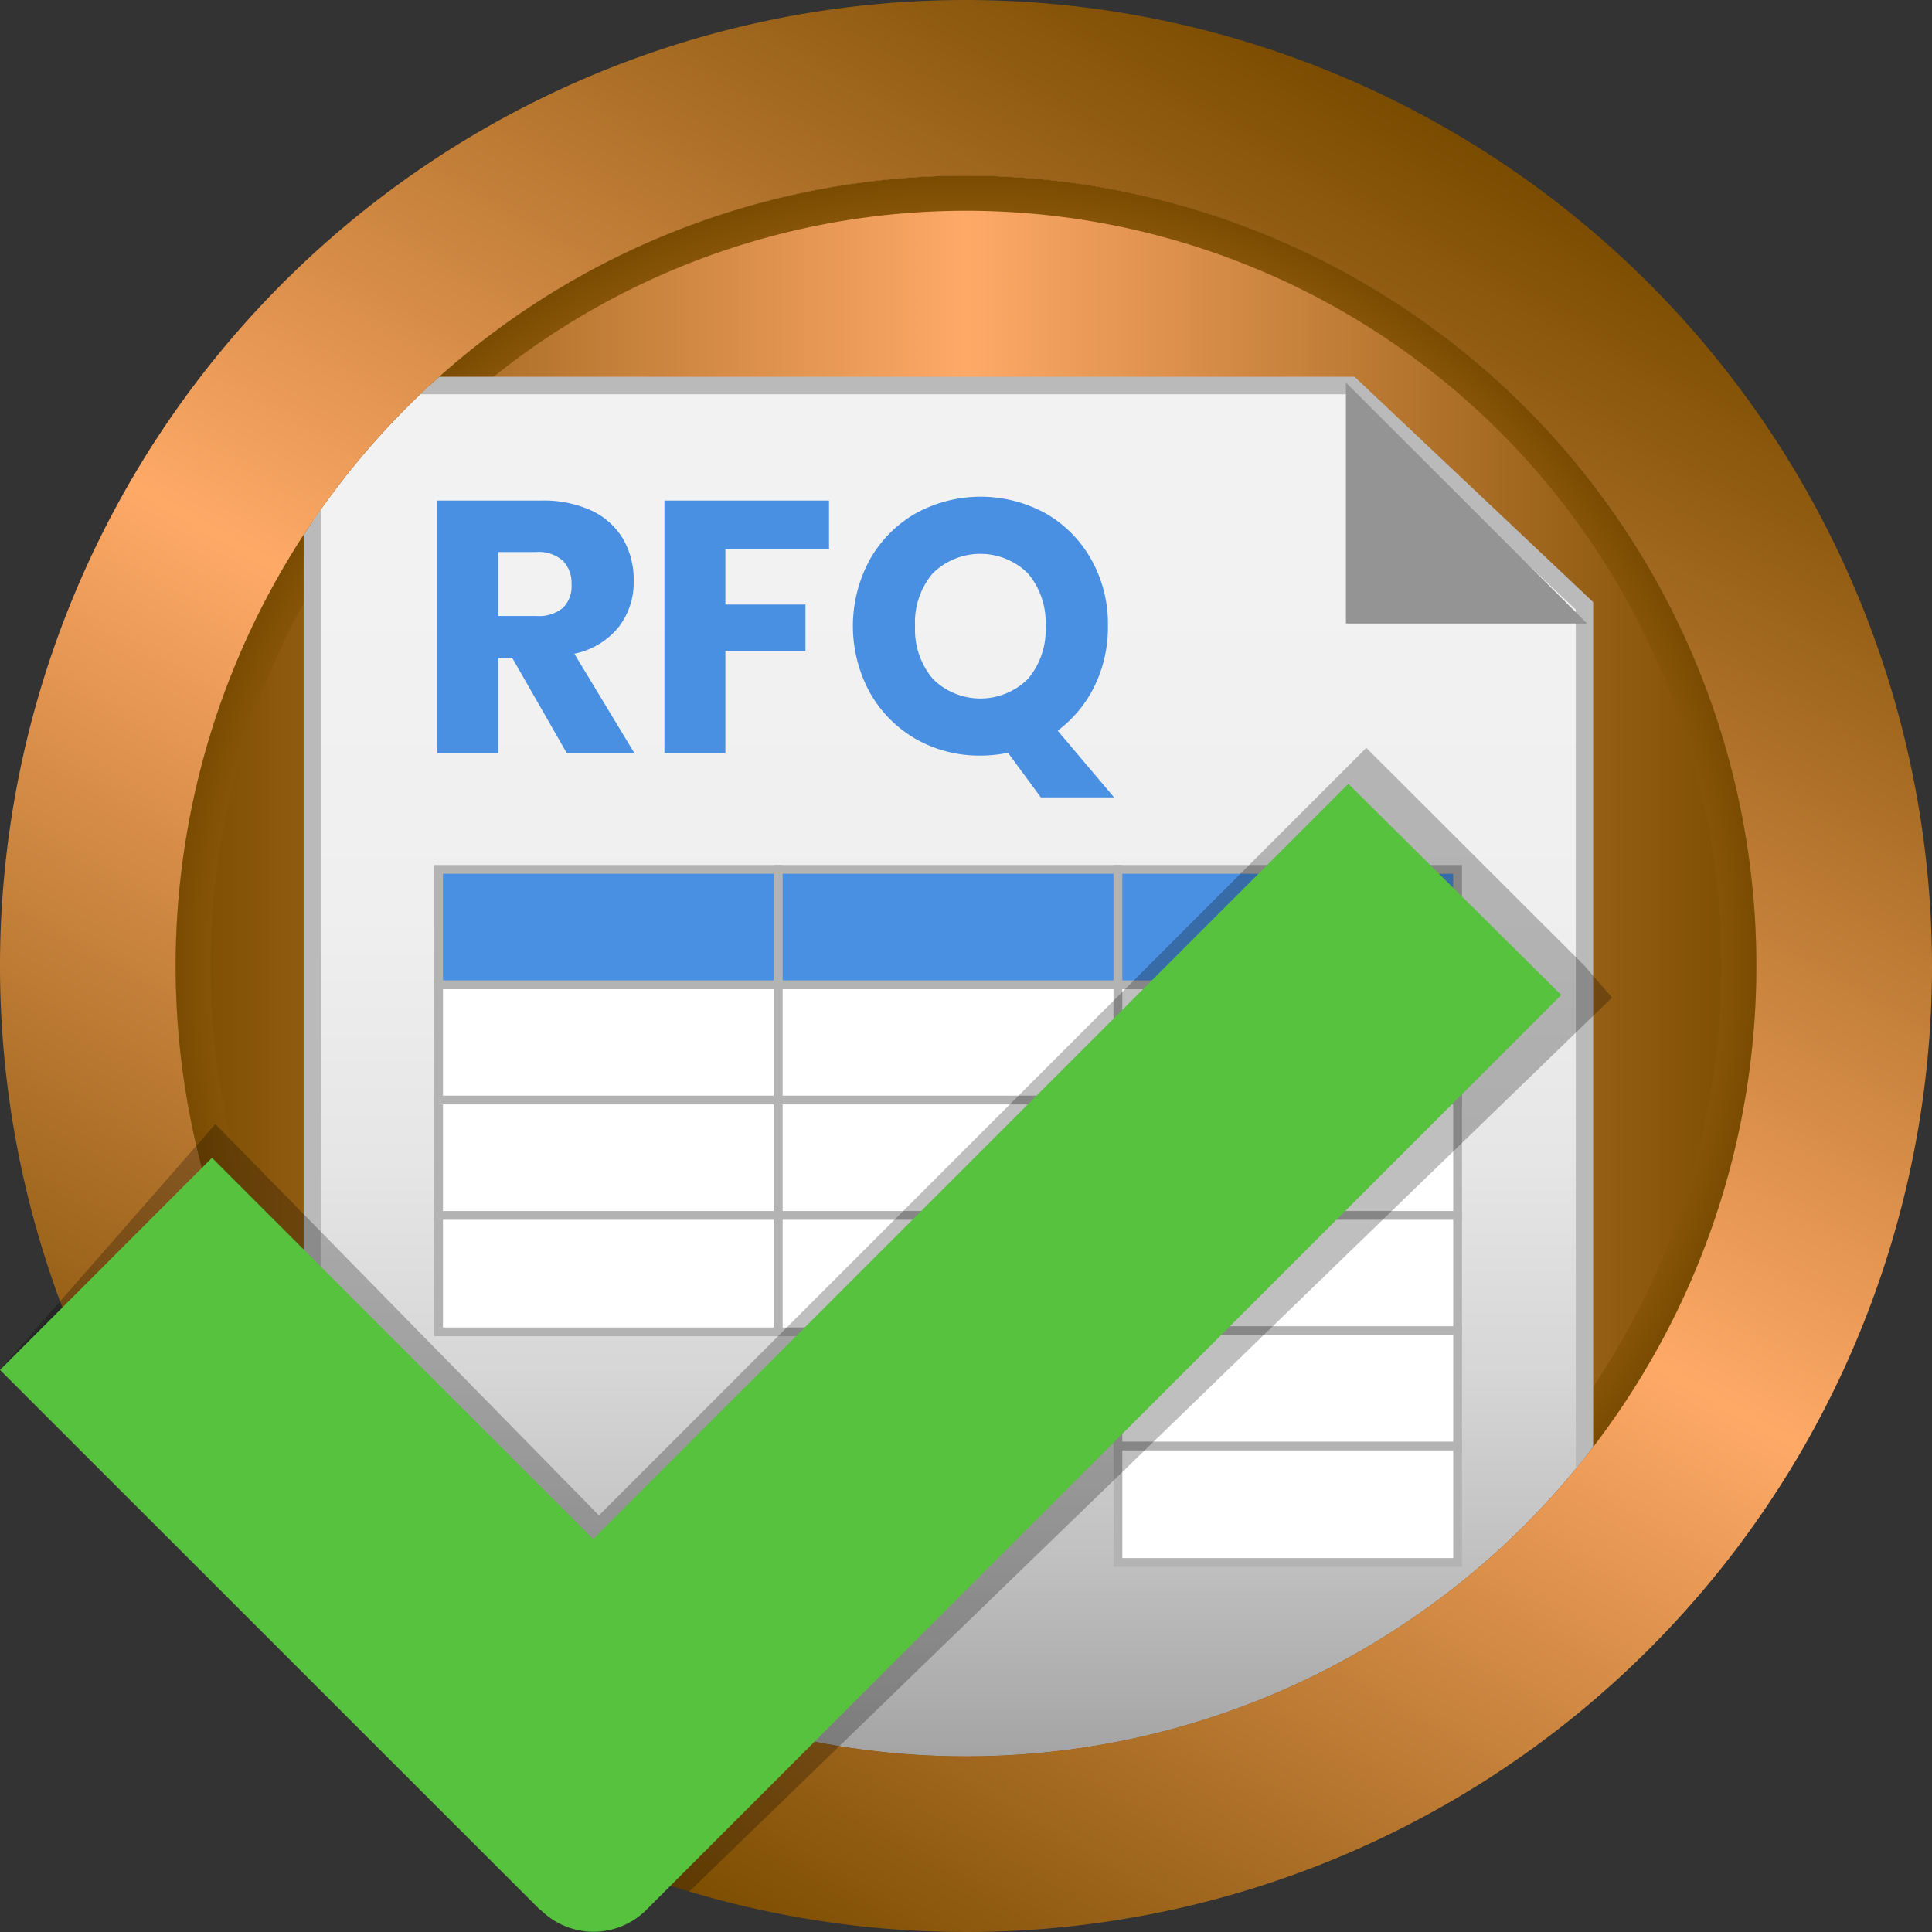 <svg xmlns="http://www.w3.org/2000/svg" xmlns:xlink="http://www.w3.org/1999/xlink" viewBox="0 0 110 110"><rect x="0" y="0" width="110" height="110" fill="#333333" stroke="none"/><defs><style>.cls-1{fill:none;}.cls-2{fill:url(#linear-gradient);}.cls-3{fill:url(#radial-gradient);}.cls-4{clip-path:url(#clip-path);}.cls-5{fill:url(#linear-gradient-2);}.cls-6{fill:#bababa;}.cls-7,.cls-9{fill:#4a90e2;}.cls-7,.cls-8{stroke:#b3b3b3;stroke-miterlimit:10;stroke-width:0.5px;}.cls-8{fill:#fff;}.cls-10{fill:#949494;fill-rule:evenodd;}.cls-11{fill:url(#linear-gradient-3);}.cls-12{opacity:0.25;}.cls-13{fill:#56c23e;}</style><linearGradient id="linear-gradient" x1="10" y1="55" x2="100" y2="55" gradientUnits="userSpaceOnUse"><stop offset="0" stop-color="#7a4c00"/><stop offset="0.5" stop-color="#ffa967"/><stop offset="1" stop-color="#7a4c00"/></linearGradient><radialGradient id="radial-gradient" cx="55" cy="55" r="45" xlink:href="#linear-gradient"/><clipPath id="clip-path"><circle class="cls-1" cx="55" cy="55" r="45"/></clipPath><linearGradient id="linear-gradient-2" x1="54" y1="32.71" x2="54" y2="101.74" gradientUnits="userSpaceOnUse"><stop offset="0" stop-color="#f2f2f2"/><stop offset="0.28" stop-color="#efefef"/><stop offset="0.48" stop-color="#e6e6e6"/><stop offset="0.66" stop-color="#d6d6d6"/><stop offset="0.82" stop-color="#bfbfbf"/><stop offset="0.98" stop-color="#a3a3a3"/><stop offset="1" stop-color="#9e9e9e"/></linearGradient><linearGradient id="linear-gradient-3" x1="82.49" y1="7.38" x2="27.51" y2="102.62" xlink:href="#linear-gradient"/></defs><g id="Layer_2" data-name="Layer 2"><g id="Layer_1-2" data-name="Layer 1"><g id="RFQs_Quoted_Rank_1" data-name="RFQs Quoted Rank 1"><circle class="cls-2" cx="55" cy="55" r="45"/><path class="cls-3" d="M55,12A43,43,0,1,1,12,55,43,43,0,0,1,55,12m0-2a45,45,0,1,0,45,45A45,45,0,0,0,55,10Z"/><g class="cls-4"><polygon class="cls-5" points="17.79 109.5 17.79 21.95 76.92 21.95 90.21 34.5 90.21 109.5 17.79 109.5"/><path class="cls-6" d="M76.72,22.45l13,12.26V109H18.29V22.45H76.72m.4-1H17.29V110H90.71V34.28L77.12,21.45Z"/><rect class="cls-7" x="24.97" y="49.5" width="19.34" height="6.63"/><rect class="cls-7" x="44.31" y="49.5" width="19.34" height="6.63"/><rect class="cls-7" x="63.65" y="49.5" width="19.34" height="6.63"/><rect class="cls-8" x="24.97" y="56.07" width="19.34" height="6.63"/><rect class="cls-8" x="44.31" y="56.07" width="19.34" height="6.63"/><rect class="cls-8" x="63.65" y="56.07" width="19.34" height="6.63"/><rect class="cls-8" x="24.97" y="62.63" width="19.34" height="6.63"/><rect class="cls-8" x="44.31" y="62.63" width="19.34" height="6.63"/><rect class="cls-8" x="63.65" y="62.63" width="19.34" height="6.63"/><rect class="cls-8" x="24.97" y="69.2" width="19.34" height="6.63"/><rect class="cls-8" x="44.31" y="69.2" width="19.34" height="6.63"/><rect class="cls-8" x="63.65" y="69.2" width="19.34" height="6.63"/><rect class="cls-8" x="63.65" y="75.76" width="19.34" height="6.63"/><rect class="cls-8" x="63.65" y="82.33" width="19.34" height="6.63"/><path class="cls-9" d="M32.27,42.88l-3.11-5.43h-.79v5.43H24.89V28.5h5.94a6.47,6.47,0,0,1,2.89.59,4.1,4.1,0,0,1,1.77,1.62,4.63,4.63,0,0,1,.59,2.35,4.15,4.15,0,0,1-.87,2.66,4.39,4.39,0,0,1-2.51,1.5l3.42,5.66Zm-3.9-7.81h2.15a2.15,2.15,0,0,0,1.53-.46,1.73,1.73,0,0,0,.49-1.35,1.79,1.79,0,0,0-.5-1.34,2.07,2.07,0,0,0-1.52-.49H28.37Z"/><path class="cls-9" d="M47.2,28.5v2.77H41.3v3.15h4.56v2.64H41.3v5.82H37.83V28.5Z"/><path class="cls-9" d="M59.26,45.4l-1.87-2.54a7.82,7.82,0,0,1-1.57.16,7.29,7.29,0,0,1-3.67-.94,7,7,0,0,1-2.62-2.64,7.91,7.91,0,0,1,0-7.59,7,7,0,0,1,2.62-2.63,7.69,7.69,0,0,1,7.37,0,6.94,6.94,0,0,1,2.61,2.63,7.46,7.46,0,0,1,.95,3.79,7.63,7.63,0,0,1-.76,3.42,7,7,0,0,1-2.1,2.54l3.21,3.8Zm-6.15-6.75a3.84,3.84,0,0,0,5.42,0,4.3,4.3,0,0,0,1-3,4.33,4.33,0,0,0-1-3,3.86,3.86,0,0,0-5.43,0,4.32,4.32,0,0,0-1,3A4.35,4.35,0,0,0,53.11,38.65Z"/><path class="cls-10" d="M76.63,21.78,90.36,35.5H76.63Z"/></g><path class="cls-11" d="M55,10A45,45,0,1,1,10,55,45,45,0,0,1,55,10M55,0a55,55,0,1,0,55,55A55.06,55.06,0,0,0,55,0Z"/><path class="cls-12" d="M0,78,12.26,64,34.1,86.28l43.69-43.7L90.23,55l1.55,1.8L39.24,107.7l-1.07-.33-1.14,1a4.39,4.39,0,0,1-6.22,0Z"/><path class="cls-13" d="M30.76,108.75,0,78,12.07,65.92l21.7,21.71,43-43L88.89,56.65h0l-52.1,52.1a4.26,4.26,0,0,1-6,0Z"/></g></g></g></svg>